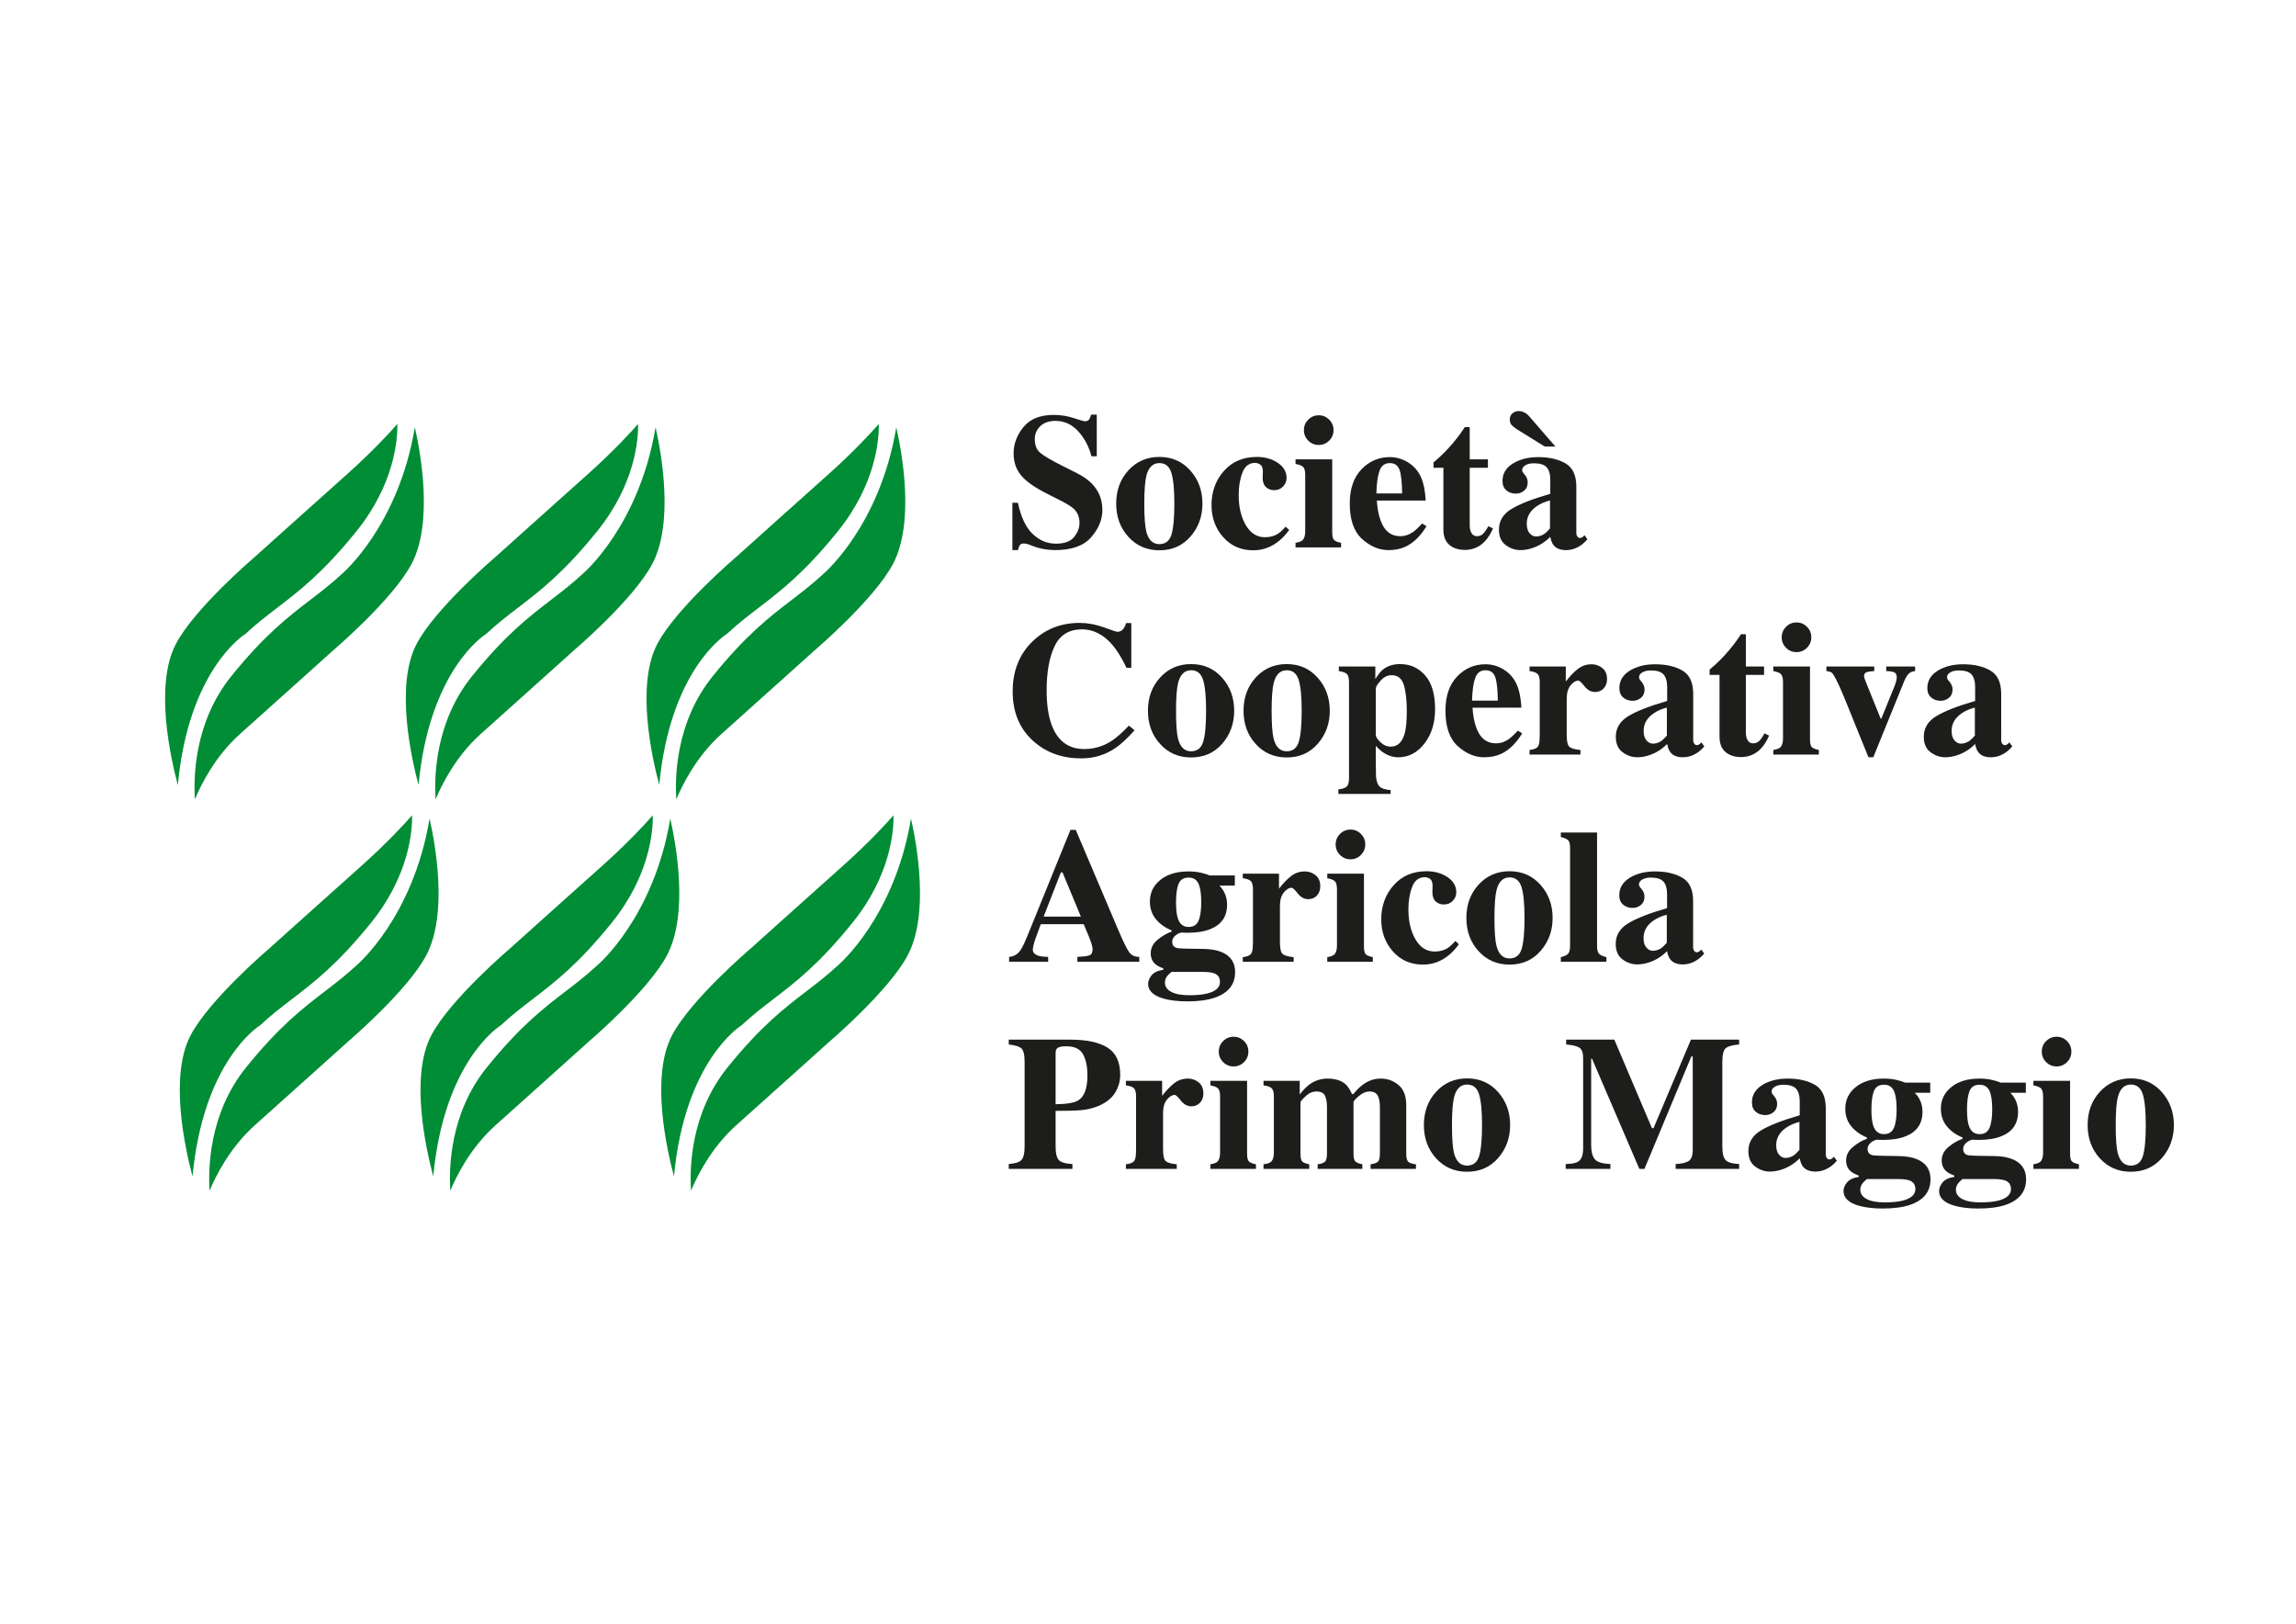 <?xml version="1.0" encoding="UTF-8" standalone="no"?>
<svg
   xmlns:dc="http://purl.org/dc/elements/1.1/"
   xmlns:cc="http://creativecommons.org/ns#"
   xmlns:rdf="http://www.w3.org/1999/02/22-rdf-syntax-ns#"
   xmlns:svg="http://www.w3.org/2000/svg"
   xmlns="http://www.w3.org/2000/svg"
   viewBox="0 0 1122.52 793.701"
   height="793.701"
   width="1122.52"
   xml:space="preserve"
   id="svg2"
   version="1.1"><defs
     id="defs6"><clipPath
       id="clipPath18"
       clipPathUnits="userSpaceOnUse"><path
         id="path16"
         d="M 0,595.276 H 841.89 V 0 H 0 Z" /></clipPath></defs><g
     transform="matrix(1.333,0,0,-1.333,0,793.701)"
     id="g10"><g
       id="g12"><g
         clip-path="url(#clipPath18)"
         id="g14"><g
           transform="translate(261.408,347.461)"
           id="g20"><path
             id="path22"
             style="fill:#008d36;fill-opacity:1;fill-rule:nonzero;stroke:none"
             d="m 0,0 c -13.729,-17.005 -13.871,-37.478 -13.351,-45.151 2.12,5.092 7.307,15.685 16.545,23.957 12.594,11.251 34.121,30.619 34.121,30.619 0.233,0.199 21.956,18.721 28.845,31.821 7.945,15.156 3.299,40.597 1.16,50.03 C 61.282,55.098 40.842,37.743 40.629,37.564 36.709,33.912 32.974,31.047 29.019,28.014 20.76,21.68 12.218,15.132 0,0" /></g><g
           transform="translate(241.795,307.546)"
           id="g24"><path
             id="path26"
             style="fill:#008d36;fill-opacity:1;fill-rule:nonzero;stroke:none"
             d="m 0,0 c 3.934,42.021 23.997,54.93 24.874,55.472 3.845,3.604 7.59,6.47 11.553,9.51 8.263,6.33 16.804,12.874 29.018,27.999 14.159,17.507 15.177,34.06 15.086,39.44 C 78.02,129.548 71.721,122.63 62.24,114.135 49.657,102.916 28.139,83.571 28.139,83.571 27.903,83.373 6.167,64.858 -0.718,51.726 -8.629,36.668 -2.682,10.021 0,0" /></g><g
           transform="translate(173.12,347.461)"
           id="g28"><path
             id="path30"
             style="fill:#008d36;fill-opacity:1;fill-rule:nonzero;stroke:none"
             d="m 0,0 c -13.729,-17.005 -13.871,-37.478 -13.351,-45.151 2.12,5.092 7.309,15.685 16.547,23.957 12.592,11.251 34.119,30.619 34.119,30.619 0.233,0.199 21.956,18.721 28.845,31.821 7.945,15.156 3.299,40.597 1.16,50.03 C 61.282,55.098 40.842,37.743 40.629,37.564 36.709,33.912 32.974,31.047 29.019,28.014 20.76,21.68 12.218,15.132 0,0" /></g><g
           transform="translate(153.507,307.546)"
           id="g32"><path
             id="path34"
             style="fill:#008d36;fill-opacity:1;fill-rule:nonzero;stroke:none"
             d="m 0,0 c 3.936,42.021 23.997,54.93 24.874,55.472 3.845,3.604 7.59,6.47 11.553,9.51 8.263,6.33 16.804,12.874 29.018,27.999 14.183,17.534 15.187,34.068 15.088,39.444 C 78.024,129.552 71.725,122.63 62.24,114.135 49.659,102.916 28.139,83.571 28.139,83.571 27.903,83.373 6.168,64.858 -0.716,51.726 -8.627,36.668 -2.682,10.021 0,0" /></g><g
           transform="translate(84.832,347.461)"
           id="g36"><path
             id="path38"
             style="fill:#008d36;fill-opacity:1;fill-rule:nonzero;stroke:none"
             d="m 0,0 c -13.717,-16.989 -13.863,-37.47 -13.347,-45.147 2.12,5.092 7.307,15.681 16.543,23.953 12.594,11.251 34.12,30.619 34.12,30.619 0.234,0.199 21.955,18.721 28.844,31.821 7.945,15.156 3.299,40.597 1.16,50.03 C 61.282,55.098 40.844,37.743 40.631,37.564 36.711,33.912 32.976,31.047 29.022,28.018 20.761,21.684 12.22,15.136 0,0" /></g><g
           transform="translate(90.094,363.018)"
           id="g40"><path
             id="path42"
             style="fill:#008d36;fill-opacity:1;fill-rule:nonzero;stroke:none"
             d="m 0,0 c 3.844,3.601 7.587,6.47 11.553,9.507 8.26,6.33 16.804,12.874 29.018,28.002 14.161,17.507 15.179,34.06 15.087,39.44 C 53.147,74.076 46.849,67.158 37.367,58.664 24.785,47.444 3.266,28.1 3.266,28.1 3.031,27.901 -18.706,9.386 -25.591,-3.745 c -7.91,-15.058 -1.964,-41.706 0.719,-51.727 C -20.939,-13.45 -0.878,-0.541 0,0" /></g><g
           transform="translate(334.122,295.229)"
           id="g44"><path
             id="path46"
             style="fill:#008d36;fill-opacity:1;fill-rule:nonzero;stroke:none"
             d="m 0,0 c -6.038,-36.182 -26.478,-53.537 -26.691,-53.716 -3.92,-3.651 -7.655,-6.517 -11.61,-9.546 -8.259,-6.333 -16.801,-12.881 -29.019,-28.018 -13.729,-17.004 -13.871,-37.478 -13.351,-45.151 2.12,5.092 7.309,15.685 16.547,23.958 12.592,11.251 34.119,30.618 34.119,30.618 0.233,0.199 21.956,18.722 28.845,31.822 C 6.786,-34.878 2.139,-9.433 0,0" /></g><g
           transform="translate(312.634,257.015)"
           id="g48"><path
             id="path50"
             style="fill:#008d36;fill-opacity:1;fill-rule:nonzero;stroke:none"
             d="M 0,0 C 14.182,17.534 15.187,34.068 15.087,39.444 12.578,36.571 6.279,29.649 -3.206,21.155 -15.786,9.935 -37.307,-9.409 -37.307,-9.409 c -0.235,-0.199 -21.97,-18.714 -28.855,-31.845 -7.91,-15.058 -1.966,-41.706 0.717,-51.727 3.935,42.025 23.996,54.931 24.874,55.472 3.844,3.605 7.589,6.474 11.552,9.51 C -20.756,-21.669 -12.214,-15.124 0,0" /></g><g
           transform="translate(245.834,295.229)"
           id="g52"><path
             id="path54"
             style="fill:#008d36;fill-opacity:1;fill-rule:nonzero;stroke:none"
             d="m 0,0 c -6.036,-36.182 -26.476,-53.537 -26.689,-53.716 -3.92,-3.651 -7.655,-6.513 -11.609,-9.546 -8.261,-6.333 -16.802,-12.881 -29.022,-28.018 -13.717,-16.989 -13.863,-37.47 -13.347,-45.147 2.12,5.092 7.307,15.681 16.543,23.954 12.594,11.251 34.121,30.618 34.121,30.618 0.233,0.199 21.954,18.722 28.843,31.822 C 6.786,-34.878 2.139,-9.433 0,0" /></g><g
           transform="translate(224.346,257.015)"
           id="g56"><path
             id="path58"
             style="fill:#008d36;fill-opacity:1;fill-rule:nonzero;stroke:none"
             d="M 0,0 C 14.161,17.507 15.179,34.06 15.087,39.44 12.576,36.567 6.277,29.649 -3.204,21.155 -15.786,9.935 -37.305,-9.409 -37.305,-9.409 c -0.235,-0.199 -21.972,-18.714 -28.857,-31.845 -7.91,-15.058 -1.964,-41.706 0.718,-51.727 3.934,42.025 23.995,54.931 24.873,55.472 3.844,3.601 7.587,6.47 11.552,9.507 C -20.758,-21.672 -12.214,-15.124 0,0" /></g><g
           transform="translate(157.548,295.229)"
           id="g60"><path
             id="path62"
             style="fill:#008d36;fill-opacity:1;fill-rule:nonzero;stroke:none"
             d="m 0,0 c -6.038,-36.182 -26.478,-53.537 -26.691,-53.716 -3.92,-3.651 -7.655,-6.517 -11.61,-9.546 -8.259,-6.333 -16.801,-12.881 -29.019,-28.018 -13.729,-17.004 -13.871,-37.478 -13.351,-45.151 2.12,5.092 7.309,15.685 16.547,23.958 12.592,11.251 34.119,30.618 34.119,30.618 0.233,0.199 21.956,18.722 28.845,31.822 C 6.786,-34.878 2.139,-9.433 0,0" /></g><g
           transform="translate(136.061,257.015)"
           id="g64"><path
             id="path66"
             style="fill:#008d36;fill-opacity:1;fill-rule:nonzero;stroke:none"
             d="M 0,0 C 14.159,17.507 15.177,34.056 15.085,39.44 12.574,36.567 6.277,29.649 -3.206,21.155 -15.788,9.935 -37.307,-9.409 -37.307,-9.409 c -0.235,-0.199 -21.972,-18.714 -28.857,-31.845 -7.912,-15.062 -1.964,-41.71 0.719,-51.727 3.933,42.025 23.996,54.931 24.874,55.472 3.844,3.605 7.589,6.474 11.552,9.51 C -20.756,-21.669 -12.214,-15.124 0,0" /></g><g
           transform="translate(371.31,411.054)"
           id="g68"><path
             id="path70"
             style="fill:#1d1d1b;fill-opacity:1;fill-rule:nonzero;stroke:none"
             d="m 0,0 h 2.021 c 1.116,-5.24 2.917,-9.049 5.406,-11.428 2.489,-2.38 5.34,-3.569 8.553,-3.569 3.125,0 5.346,0.817 6.663,2.45 1.317,1.633 1.975,3.352 1.975,5.157 0,2.102 -0.687,3.815 -2.062,5.14 -0.91,0.868 -2.752,1.999 -5.529,3.392 l -4.465,2.262 c -4.434,2.238 -7.561,4.454 -9.383,6.647 -1.823,2.193 -2.734,4.9 -2.734,8.12 0,3.426 1.207,6.624 3.62,9.594 2.413,2.969 6.112,4.454 11.094,4.454 2.537,0 4.989,-0.388 7.358,-1.164 2.368,-0.777 3.72,-1.164 4.057,-1.164 0.763,0 1.29,0.222 1.582,0.667 0.292,0.445 0.528,1.033 0.708,1.764 h 2.088 V 17.051 h -1.951 c -0.915,3.538 -2.527,6.585 -4.837,9.142 -2.309,2.556 -5.114,3.834 -8.416,3.834 -2.321,0 -4.156,-0.645 -5.506,-1.936 -1.349,-1.29 -2.024,-2.861 -2.024,-4.711 0,-2.215 0.632,-3.872 1.896,-4.968 1.241,-1.12 4.025,-2.765 8.35,-4.934 l 5.176,-2.604 c 2.307,-1.166 4.147,-2.456 5.52,-3.87 2.565,-2.646 3.847,-5.863 3.847,-9.65 0,-3.536 -1.376,-6.872 -4.126,-10.008 -2.751,-3.137 -7.157,-4.705 -13.22,-4.705 -1.392,0 -2.802,0.131 -4.227,0.394 -1.426,0.262 -2.834,0.667 -4.227,1.215 l -1.347,0.514 c -0.314,0.09 -0.618,0.165 -0.91,0.222 -0.292,0.057 -0.538,0.086 -0.74,0.086 -0.719,0 -1.213,-0.212 -1.482,-0.634 -0.27,-0.422 -0.505,-1.021 -0.707,-1.797 l -2.021,0 z" /></g><g
           transform="translate(420.443,400.44)"
           id="g72"><path
             id="path74"
             style="fill:#1d1d1b;fill-opacity:1;fill-rule:nonzero;stroke:none"
             d="m 0,0 c 0.799,-3.036 2.386,-4.554 4.76,-4.554 2.26,0 3.743,1.164 4.451,3.493 0.707,2.328 1.061,6.117 1.061,11.367 0,5.227 -0.372,9.01 -1.113,11.35 -0.742,2.34 -2.197,3.51 -4.365,3.51 -2.374,0 -3.961,-1.519 -4.76,-4.554 C -0.491,18.58 -0.753,15.145 -0.753,10.306 -0.753,5.398 -0.502,1.963 0,0 m -6.557,22.529 c 3.002,3.264 6.774,4.897 11.317,4.897 4.633,0 8.428,-1.667 11.384,-4.999 2.956,-3.333 4.434,-7.373 4.434,-12.121 0,-4.68 -1.461,-8.702 -4.383,-12.069 -2.922,-3.367 -6.733,-5.05 -11.435,-5.05 -4.566,0 -8.344,1.637 -11.333,4.913 -2.991,3.275 -4.486,7.344 -4.486,12.206 0,4.884 1.5,8.959 4.502,12.223" /></g><g
           transform="translate(468.635,425.708)"
           id="g76"><path
             id="path78"
             style="fill:#1d1d1b;fill-opacity:1;fill-rule:nonzero;stroke:none"
             d="m 0,0 c 2.157,-1.438 3.235,-3.287 3.235,-5.547 0,-1.21 -0.427,-2.26 -1.283,-3.15 -0.856,-0.89 -1.946,-1.335 -3.27,-1.335 -0.89,0 -1.666,0.205 -2.328,0.616 -1.256,0.73 -1.883,2.055 -1.883,3.972 0,0.205 0.01,0.507 0.034,0.907 0.022,0.399 0.034,0.828 0.034,1.284 0,1.233 -0.286,2.077 -0.856,2.534 -0.594,0.456 -1.267,0.685 -2.02,0.685 -2.169,0 -3.71,-1.193 -4.622,-3.578 -0.913,-2.386 -1.37,-5.119 -1.37,-8.201 0,-4.382 0.867,-8.058 2.602,-11.024 1.735,-2.968 4.075,-4.452 7.019,-4.452 1.85,0 3.424,0.412 4.726,1.233 0.775,0.479 1.734,1.358 2.876,2.637 l 1.3,-1.199 c -2.283,-3.173 -4.953,-5.353 -8.011,-6.539 -1.621,-0.617 -3.345,-0.925 -5.17,-0.925 -4.497,0 -8.172,1.609 -11.026,4.828 -2.853,3.218 -4.279,7.144 -4.279,11.778 0,4.884 1.512,9.044 4.536,12.48 3.025,3.435 7.059,5.153 12.104,5.153 C -4.708,2.157 -2.157,1.438 0,0" /></g><g
           transform="translate(479.831,441.544)"
           id="g80"><path
             id="path82"
             style="fill:#1d1d1b;fill-opacity:1;fill-rule:nonzero;stroke:none"
             d="M 0,0 C 1.062,1.062 2.345,1.592 3.852,1.592 5.335,1.592 6.608,1.062 7.669,0 8.73,-1.062 9.262,-2.345 9.262,-3.852 9.262,-5.358 8.73,-6.642 7.669,-7.704 6.608,-8.765 5.335,-9.296 3.852,-9.296 c -1.507,0 -2.79,0.531 -3.852,1.592 -1.062,1.062 -1.593,2.346 -1.593,3.852 0,1.507 0.531,2.79 1.593,3.852 m -4.674,-45.178 c 1.233,0.205 2.077,0.513 2.533,0.924 0.686,0.616 1.028,1.723 1.028,3.321 v 20.612 c 0,1.427 -0.24,2.4 -0.719,2.918 -0.48,0.518 -1.427,0.903 -2.842,1.157 v 1.677 H 8.782 v -26.638 c 0,-1.529 0.228,-2.511 0.685,-2.944 0.456,-0.434 1.312,-0.776 2.568,-1.027 v -1.678 H -4.674 Z" /></g><g
           transform="translate(514.259,414.478)"
           id="g84"><path
             id="path86"
             style="fill:#1d1d1b;fill-opacity:1;fill-rule:nonzero;stroke:none"
             d="m 0,0 c -0.046,4.131 -0.366,7.019 -0.963,8.663 -0.596,1.643 -1.786,2.465 -3.573,2.465 -1.833,0 -3.087,-0.948 -3.763,-2.842 C -8.976,6.391 -9.358,3.629 -9.45,0 Z m -14.906,8.851 c 2.868,2.979 6.325,4.468 10.37,4.468 2.308,0 4.479,-0.605 6.514,-1.815 2.034,-1.21 3.599,-2.887 4.696,-5.033 0.822,-1.621 1.394,-3.721 1.714,-6.3 0.16,-1.21 0.24,-2.134 0.24,-2.773 H -9.279 c 0.16,-2.808 0.618,-5.239 1.372,-7.293 1.373,-3.858 3.786,-5.786 7.24,-5.786 1.646,0 3.202,0.513 4.666,1.54 0.892,0.617 2.001,1.655 3.328,3.116 l 1.61,-0.993 c -2.171,-3.561 -4.686,-6.038 -7.542,-7.43 -1.852,-0.89 -3.977,-1.335 -6.377,-1.335 -3.451,0 -6.685,1.358 -9.702,4.075 -3.016,2.716 -4.524,7.053 -4.524,13.01 0,5.387 1.434,9.57 4.302,12.549" /></g><g
           transform="translate(525.763,423.894)"
           id="g88"><path
             id="path90"
             style="fill:#1d1d1b;fill-opacity:1;fill-rule:nonzero;stroke:none"
             d="m 0,0 v 1.951 c 0.616,0.57 1.381,1.244 2.294,2.021 1.21,1.118 2.351,2.271 3.424,3.458 2.123,2.328 4.052,4.827 5.786,7.498 h 1.781 V 3.081 h 6.676 V 0 h -6.676 v -21.091 c 0,-0.982 0.148,-1.804 0.444,-2.466 0.458,-1.027 1.21,-1.54 2.26,-1.54 0.913,0 1.678,0.325 2.294,0.975 0.617,0.651 1.234,1.546 1.85,2.688 l 1.678,-0.821 c -0.822,-1.918 -1.802,-3.482 -2.943,-4.691 -2.007,-2.123 -4.458,-3.184 -7.353,-3.184 -1.643,0 -3.079,0.308 -4.31,0.924 -2.373,1.186 -3.564,3.344 -3.576,6.471 L 3.629,0 Z" /></g><g
           transform="translate(566.542,399.723)"
           id="g92"><path
             id="path94"
             style="fill:#1d1d1b;fill-opacity:1;fill-rule:nonzero;stroke:none"
             d="M 0,0 C 0.548,0.412 1.198,1.052 1.951,1.922 V 12.187 C 0.08,11.729 -1.563,11.008 -2.979,10.024 -5.376,8.353 -6.574,6.225 -6.574,3.639 c 0,-1.534 0.347,-2.695 1.045,-3.485 0.695,-0.789 1.477,-1.184 2.344,-1.184 1.142,0 2.204,0.343 3.185,1.03 m -11.83,44.114 c 0.651,0.559 1.409,0.839 2.277,0.839 0.753,0 1.461,-0.171 2.123,-0.514 0.661,-0.342 1.255,-0.821 1.781,-1.438 L 3.938,31.942 H 0.034 l -9.998,6.198 c -0.913,0.57 -1.615,1.118 -2.105,1.643 -0.492,0.525 -0.737,1.221 -0.737,2.089 0,0.936 0.326,1.683 0.976,2.242 M -12.224,9.027 c 3.036,1.852 7.795,3.715 14.279,5.591 v 5.101 c 0,2.077 -0.441,3.613 -1.319,4.605 -0.879,0.993 -2.437,1.489 -4.674,1.489 -1.255,0 -2.289,-0.234 -3.098,-0.701 -0.811,-0.468 -1.216,-1.056 -1.216,-1.763 0,-0.274 0.046,-0.503 0.138,-0.685 0.091,-0.184 0.227,-0.377 0.41,-0.582 l 0.411,-0.48 c 0.319,-0.388 0.576,-0.816 0.771,-1.284 0.193,-0.468 0.291,-0.964 0.291,-1.489 0,-1.324 -0.44,-2.346 -1.319,-3.064 -0.879,-0.72 -1.9,-1.079 -3.064,-1.079 -1.347,0 -2.494,0.398 -3.442,1.195 -0.947,0.797 -1.421,1.947 -1.421,3.45 0,2.687 1.268,4.815 3.801,6.386 2.534,1.571 5.65,2.356 9.348,2.356 3.972,0 7.293,-0.764 9.963,-2.294 2.648,-1.552 3.971,-4.405 3.971,-8.559 V 0.237 c 0,-0.502 0.132,-0.93 0.395,-1.284 0.262,-0.354 0.553,-0.531 0.873,-0.531 0.273,0 0.519,0.052 0.736,0.155 0.216,0.102 0.553,0.381 1.01,0.839 l 1.062,-1.473 c -1.37,-1.598 -2.888,-2.716 -4.554,-3.355 -1.051,-0.411 -2.157,-0.617 -3.321,-0.617 -2.078,0 -3.596,0.607 -4.554,1.818 -0.548,0.686 -0.948,1.704 -1.198,3.053 -1.941,-1.944 -4.132,-3.315 -6.575,-4.116 -1.484,-0.502 -2.944,-0.755 -4.382,-0.755 -1.917,0 -3.709,0.612 -5.375,1.835 -1.667,1.223 -2.5,3.126 -2.5,5.71 0,3.156 1.517,5.659 4.553,7.511" /></g><g
           transform="translate(404.831,365.373)"
           id="g96"><path
             id="path98"
             style="fill:#1d1d1b;fill-opacity:1;fill-rule:nonzero;stroke:none"
             d="m 0,0 c 2.99,-1.084 4.656,-1.626 4.999,-1.626 0.89,0 1.603,0.342 2.14,1.027 0.536,0.685 0.873,1.404 1.009,2.157 h 1.953 v -16.4 H 8.32 c -1.687,3.56 -3.409,6.368 -5.165,8.423 -3.283,3.788 -6.999,5.683 -11.148,5.683 -4.697,0 -8.031,-2.026 -10.003,-6.077 -1.973,-4.052 -2.958,-9.49 -2.958,-16.315 0,-5.022 0.581,-9.154 1.744,-12.395 2.165,-6.072 6.189,-9.107 12.072,-9.107 3.603,0 6.954,1.004 10.055,3.013 1.778,1.164 3.876,3.024 6.293,5.581 l 2.089,-1.712 c -2.739,-3.059 -5.148,-5.273 -7.225,-6.643 -3.698,-2.442 -7.806,-3.663 -12.326,-3.663 -6.916,0 -12.714,2.054 -17.394,6.163 -5.181,4.542 -7.771,10.66 -7.771,18.352 0,7.623 2.476,13.798 7.43,18.523 4.656,4.428 10.362,6.642 17.119,6.642 C -5.946,1.626 -2.991,1.084 0,0" /></g><g
           transform="translate(432.085,324.475)"
           id="g100"><path
             id="path102"
             style="fill:#1d1d1b;fill-opacity:1;fill-rule:nonzero;stroke:none"
             d="m 0,0 c 0.799,-3.036 2.386,-4.554 4.76,-4.554 2.26,0 3.743,1.164 4.451,3.493 0.707,2.328 1.061,6.117 1.061,11.367 0,5.227 -0.372,9.01 -1.113,11.35 -0.742,2.34 -2.197,3.51 -4.365,3.51 -2.374,0 -3.961,-1.519 -4.76,-4.554 C -0.491,18.58 -0.753,15.145 -0.753,10.306 -0.753,5.398 -0.502,1.963 0,0 m -6.557,22.529 c 3.002,3.264 6.774,4.897 11.317,4.897 4.633,0 8.428,-1.667 11.384,-4.999 2.956,-3.333 4.434,-7.373 4.434,-12.121 0,-4.68 -1.461,-8.702 -4.383,-12.069 -2.922,-3.367 -6.733,-5.05 -11.435,-5.05 -4.566,0 -8.344,1.637 -11.333,4.913 -2.991,3.275 -4.486,7.344 -4.486,12.206 0,4.884 1.5,8.959 4.502,12.223" /></g><g
           transform="translate(467.146,324.475)"
           id="g104"><path
             id="path106"
             style="fill:#1d1d1b;fill-opacity:1;fill-rule:nonzero;stroke:none"
             d="m 0,0 c 0.799,-3.036 2.386,-4.554 4.76,-4.554 2.26,0 3.743,1.164 4.451,3.493 0.707,2.328 1.061,6.117 1.061,11.367 0,5.227 -0.372,9.01 -1.113,11.35 -0.742,2.34 -2.197,3.51 -4.365,3.51 -2.374,0 -3.961,-1.519 -4.76,-4.554 C -0.491,18.58 -0.753,15.145 -0.753,10.306 -0.753,5.398 -0.502,1.963 0,0 m -6.557,22.529 c 3.002,3.264 6.774,4.897 11.317,4.897 4.633,0 8.428,-1.667 11.384,-4.999 2.956,-3.333 4.434,-7.373 4.434,-12.121 0,-4.68 -1.461,-8.702 -4.383,-12.069 -2.922,-3.367 -6.733,-5.05 -11.435,-5.05 -4.566,0 -8.344,1.637 -11.333,4.913 -2.991,3.275 -4.486,7.344 -4.486,12.206 0,4.884 1.5,8.959 4.502,12.223" /></g><g
           transform="translate(515.251,326.666)"
           id="g108"><path
             id="path110"
             style="fill:#1d1d1b;fill-opacity:1;fill-rule:nonzero;stroke:none"
             d="m 0,0 c 0.479,1.849 0.72,4.508 0.72,7.978 0,4.017 -0.366,7.218 -1.096,9.604 -0.731,2.385 -2.215,3.578 -4.451,3.578 -1.507,0 -2.854,-0.662 -4.04,-1.986 -1.188,-1.324 -1.78,-2.283 -1.78,-2.876 V -0.753 c 0,-0.685 0.564,-1.57 1.694,-2.654 1.13,-1.084 2.402,-1.626 3.817,-1.626 2.534,0 4.246,1.678 5.136,5.033 m -24.378,-20.714 c 1.507,0.159 2.534,0.508 3.082,1.044 0.548,0.536 0.821,1.546 0.821,3.03 v 35.232 c 0,1.473 -0.256,2.469 -0.77,2.987 -0.514,0.518 -1.501,0.879 -2.961,1.088 v 1.677 h 13.387 v -4.622 c 0.959,1.597 1.894,2.773 2.807,3.527 1.644,1.323 3.743,1.985 6.3,1.985 3.675,0 6.729,-1.381 9.159,-4.143 2.431,-2.762 3.647,-6.882 3.647,-12.36 0,-5.09 -1.307,-9.308 -3.92,-12.651 -2.614,-3.345 -5.793,-5.017 -9.536,-5.017 -1.917,0 -3.732,0.561 -5.444,1.678 -0.914,0.593 -1.861,1.439 -2.841,2.534 v -5.923 c 0.022,-3.15 0.044,-4.919 0.068,-5.307 0.159,-1.849 0.633,-3.116 1.421,-3.801 0.787,-0.684 2.105,-1.084 3.954,-1.198 v -1.438 h -19.174 z" /></g><g
           transform="translate(549.354,338.513)"
           id="g112"><path
             id="path114"
             style="fill:#1d1d1b;fill-opacity:1;fill-rule:nonzero;stroke:none"
             d="m 0,0 c -0.046,4.131 -0.366,7.019 -0.963,8.663 -0.596,1.643 -1.786,2.465 -3.573,2.465 -1.833,0 -3.087,-0.948 -3.763,-2.842 C -8.976,6.391 -9.358,3.629 -9.45,0 Z m -14.906,8.851 c 2.868,2.979 6.325,4.468 10.37,4.468 2.308,0 4.479,-0.605 6.514,-1.815 2.034,-1.21 3.599,-2.887 4.696,-5.033 0.822,-1.621 1.394,-3.721 1.714,-6.3 0.16,-1.21 0.24,-2.134 0.24,-2.773 H -9.279 c 0.16,-2.808 0.618,-5.239 1.372,-7.293 1.373,-3.858 3.786,-5.786 7.24,-5.786 1.646,0 3.202,0.513 4.666,1.54 0.892,0.617 2.001,1.655 3.328,3.116 l 1.61,-0.993 c -2.171,-3.561 -4.686,-6.038 -7.542,-7.43 -1.852,-0.89 -3.977,-1.335 -6.377,-1.335 -3.451,0 -6.685,1.358 -9.702,4.075 -3.016,2.716 -4.524,7.053 -4.524,13.01 0,5.387 1.434,9.57 4.302,12.549" /></g><g
           transform="translate(560.994,320.401)"
           id="g116"><path
             id="path118"
             style="fill:#1d1d1b;fill-opacity:1;fill-rule:nonzero;stroke:none"
             d="m 0,0 c 1.347,0.159 2.282,0.479 2.808,0.958 0.525,0.48 0.81,1.404 0.856,2.774 l 0.068,2.054 v 19.071 c 0,1.474 -0.252,2.475 -0.753,3.004 C 2.477,28.391 1.483,28.748 0,28.932 v 1.677 h 13.285 v -5.512 c 1.486,1.94 2.962,3.481 4.426,4.622 1.465,1.141 3.158,1.712 5.08,1.712 1.44,0 2.738,-0.462 3.895,-1.387 1.155,-0.924 1.733,-2.276 1.733,-4.057 0,-1.369 -0.407,-2.499 -1.219,-3.389 -0.812,-0.89 -1.871,-1.336 -3.175,-1.336 -1.487,0 -2.774,0.696 -3.86,2.089 -1.087,1.392 -1.848,2.088 -2.282,2.088 -0.939,0 -1.882,-0.576 -2.831,-1.729 -0.95,-1.152 -1.425,-2.804 -1.425,-4.954 V 5.478 c 0,-2.313 0.337,-3.76 1.011,-4.338 C 15.311,0.561 16.651,0.181 18.66,0 V -1.678 H 0 Z" /></g><g
           transform="translate(609.408,323.759)"
           id="g120"><path
             id="path122"
             style="fill:#1d1d1b;fill-opacity:1;fill-rule:nonzero;stroke:none"
             d="M 0,0 C 0.548,0.412 1.198,1.052 1.951,1.922 V 12.187 C 0.08,11.729 -1.563,11.008 -2.979,10.024 -5.376,8.353 -6.574,6.225 -6.574,3.639 c 0,-1.534 0.347,-2.695 1.045,-3.485 0.695,-0.789 1.477,-1.184 2.344,-1.184 1.142,0 2.204,0.343 3.185,1.03 m -12.224,9.027 c 3.036,1.852 7.795,3.715 14.279,5.591 v 5.101 c 0,2.077 -0.441,3.613 -1.319,4.605 -0.879,0.993 -2.437,1.489 -4.674,1.489 -1.255,0 -2.289,-0.234 -3.098,-0.701 -0.811,-0.468 -1.216,-1.056 -1.216,-1.763 0,-0.274 0.046,-0.503 0.138,-0.685 0.091,-0.184 0.227,-0.377 0.41,-0.582 l 0.411,-0.48 c 0.319,-0.388 0.576,-0.816 0.771,-1.284 0.193,-0.468 0.291,-0.964 0.291,-1.489 0,-1.324 -0.44,-2.346 -1.319,-3.064 -0.879,-0.72 -1.9,-1.079 -3.064,-1.079 -1.347,0 -2.494,0.398 -3.442,1.195 -0.947,0.797 -1.421,1.947 -1.421,3.45 0,2.687 1.268,4.815 3.801,6.386 2.534,1.571 5.65,2.356 9.348,2.356 3.972,0 7.293,-0.764 9.963,-2.294 2.648,-1.552 3.971,-4.405 3.971,-8.559 V 0.237 c 0,-0.502 0.132,-0.93 0.395,-1.284 0.262,-0.354 0.553,-0.531 0.873,-0.531 0.273,0 0.519,0.052 0.736,0.155 0.216,0.102 0.553,0.381 1.01,0.839 l 1.062,-1.473 c -1.37,-1.598 -2.888,-2.716 -4.554,-3.355 -1.051,-0.411 -2.157,-0.617 -3.321,-0.617 -2.078,0 -3.596,0.607 -4.554,1.818 -0.548,0.686 -0.948,1.704 -1.198,3.053 -1.941,-1.944 -4.132,-3.315 -6.575,-4.116 -1.484,-0.502 -2.944,-0.755 -4.382,-0.755 -1.917,0 -3.709,0.612 -5.375,1.835 -1.667,1.223 -2.5,3.126 -2.5,5.71 0,3.156 1.517,5.659 4.553,7.511" /></g><g
           transform="translate(627.042,347.929)"
           id="g124"><path
             id="path126"
             style="fill:#1d1d1b;fill-opacity:1;fill-rule:nonzero;stroke:none"
             d="m 0,0 v 1.951 c 0.616,0.57 1.381,1.244 2.294,2.021 1.21,1.118 2.351,2.271 3.424,3.458 2.123,2.328 4.052,4.827 5.786,7.498 h 1.781 V 3.081 h 6.676 V 0 h -6.676 v -21.091 c 0,-0.982 0.148,-1.804 0.444,-2.466 0.458,-1.027 1.21,-1.54 2.26,-1.54 0.913,0 1.678,0.325 2.294,0.975 0.617,0.651 1.234,1.546 1.85,2.688 l 1.678,-0.821 c -0.822,-1.918 -1.802,-3.482 -2.943,-4.691 -2.007,-2.123 -4.458,-3.184 -7.353,-3.184 -1.643,0 -3.079,0.308 -4.31,0.924 -2.373,1.186 -3.564,3.344 -3.576,6.471 L 3.629,0 Z" /></g><g
           transform="translate(655.066,365.579)"
           id="g128"><path
             id="path130"
             style="fill:#1d1d1b;fill-opacity:1;fill-rule:nonzero;stroke:none"
             d="M 0,0 C 1.062,1.062 2.345,1.592 3.852,1.592 5.335,1.592 6.608,1.062 7.669,0 8.73,-1.062 9.262,-2.345 9.262,-3.852 9.262,-5.358 8.73,-6.642 7.669,-7.704 6.608,-8.765 5.335,-9.296 3.852,-9.296 c -1.507,0 -2.79,0.531 -3.852,1.592 -1.062,1.062 -1.593,2.346 -1.593,3.852 0,1.507 0.531,2.79 1.593,3.852 m -4.674,-45.178 c 1.233,0.205 2.077,0.513 2.533,0.924 0.686,0.616 1.028,1.723 1.028,3.321 v 20.612 c 0,1.427 -0.24,2.4 -0.719,2.918 -0.48,0.518 -1.427,0.903 -2.842,1.157 v 1.677 H 8.782 v -26.638 c 0,-1.529 0.228,-2.511 0.685,-2.944 0.456,-0.434 1.312,-0.776 2.568,-1.027 v -1.678 H -4.674 Z" /></g><g
           transform="translate(687.417,351.01)"
           id="g132"><path
             id="path134"
             style="fill:#1d1d1b;fill-opacity:1;fill-rule:nonzero;stroke:none"
             d="m 0,0 v -1.677 c -1.242,-0.047 -2.178,-0.183 -2.805,-0.412 -0.628,-0.229 -0.941,-0.72 -0.941,-1.474 0,-0.183 0.085,-0.52 0.257,-1.011 0.171,-0.491 0.301,-0.851 0.393,-1.079 l 5.452,-13.471 h 0.232 l 4.876,11.997 c 0.227,0.571 0.415,1.153 0.563,1.748 0.149,0.593 0.223,1.062 0.223,1.405 0,0.982 -0.331,1.605 -0.992,1.868 -0.662,0.263 -1.62,0.405 -2.876,0.429 V 0 H 14.985 V -1.677 C 14.049,-1.746 13.284,-2.049 12.691,-2.586 12.098,-3.123 11.515,-4.089 10.944,-5.482 L -0.354,-33.28 h -1.781 l -8.423,20.805 c -0.593,1.463 -1.17,2.834 -1.728,4.114 -0.56,1.279 -1.148,2.525 -1.764,3.736 -0.638,1.233 -1.141,2.011 -1.506,2.331 -0.366,0.319 -1.027,0.525 -1.986,0.617 l 0,1.677 z" /></g><g
           transform="translate(722.363,323.759)"
           id="g136"><path
             id="path138"
             style="fill:#1d1d1b;fill-opacity:1;fill-rule:nonzero;stroke:none"
             d="M 0,0 C 0.548,0.412 1.198,1.052 1.951,1.922 V 12.187 C 0.08,11.729 -1.563,11.008 -2.979,10.024 -5.376,8.353 -6.574,6.225 -6.574,3.639 c 0,-1.534 0.347,-2.695 1.045,-3.485 0.695,-0.789 1.477,-1.184 2.344,-1.184 1.142,0 2.204,0.343 3.185,1.03 m -12.224,9.027 c 3.036,1.852 7.795,3.715 14.279,5.591 v 5.101 c 0,2.077 -0.441,3.613 -1.319,4.605 -0.879,0.993 -2.437,1.489 -4.674,1.489 -1.255,0 -2.289,-0.234 -3.098,-0.701 -0.811,-0.468 -1.216,-1.056 -1.216,-1.763 0,-0.274 0.046,-0.503 0.138,-0.685 0.091,-0.184 0.227,-0.377 0.41,-0.582 l 0.411,-0.48 c 0.319,-0.388 0.576,-0.816 0.771,-1.284 0.193,-0.468 0.291,-0.964 0.291,-1.489 0,-1.324 -0.44,-2.346 -1.319,-3.064 -0.879,-0.72 -1.9,-1.079 -3.064,-1.079 -1.347,0 -2.494,0.398 -3.442,1.195 -0.947,0.797 -1.421,1.947 -1.421,3.45 0,2.687 1.268,4.815 3.801,6.386 2.534,1.571 5.65,2.356 9.348,2.356 3.972,0 7.293,-0.764 9.963,-2.294 2.648,-1.552 3.971,-4.405 3.971,-8.559 V 0.237 c 0,-0.502 0.132,-0.93 0.395,-1.284 0.262,-0.354 0.553,-0.531 0.873,-0.531 0.273,0 0.519,0.052 0.736,0.155 0.216,0.102 0.553,0.381 1.01,0.839 l 1.062,-1.473 c -1.37,-1.598 -2.888,-2.716 -4.554,-3.355 -1.051,-0.411 -2.157,-0.617 -3.321,-0.617 -2.078,0 -3.596,0.607 -4.554,1.818 -0.548,0.686 -0.948,1.704 -1.198,3.053 -1.941,-1.944 -4.132,-3.315 -6.575,-4.116 -1.484,-0.502 -2.944,-0.755 -4.382,-0.755 -1.917,0 -3.709,0.612 -5.375,1.835 -1.667,1.223 -2.5,3.126 -2.5,5.71 0,3.156 1.517,5.659 4.553,7.511" /></g><g
           transform="translate(396.435,259.295)"
           id="g140"><path
             id="path142"
             style="fill:#1d1d1b;fill-opacity:1;fill-rule:nonzero;stroke:none"
             d="M 0,0 -6.745,16.229 H -7.333 L -13.662,0 Z m -26.323,-14.757 c 1.689,0.114 3.048,0.879 4.074,2.294 0.662,0.891 1.609,2.854 2.843,5.89 l 15.578,38.382 h 1.952 L 13.771,-5.033 c 1.757,-4.131 3.07,-6.796 3.937,-7.994 0.867,-1.199 2.101,-1.776 3.698,-1.73 v -1.78 h -22.7 v 1.78 c 2.282,0.091 3.783,0.285 4.502,0.582 0.719,0.297 1.079,1.05 1.079,2.26 0,0.548 -0.183,1.381 -0.548,2.5 -0.229,0.661 -0.538,1.46 -0.926,2.396 l -1.784,4.246 h -15.743 c -1.028,-2.786 -1.691,-4.6 -1.988,-5.444 -0.616,-1.804 -0.924,-3.116 -0.924,-3.937 0,-1.005 0.673,-1.736 2.02,-2.192 0.798,-0.252 1.997,-0.388 3.595,-0.411 v -1.78 h -14.312 z" /></g><g
           transform="translate(432.017,258.576)"
           id="g144"><path
             id="path146"
             style="fill:#1d1d1b;fill-opacity:1;fill-rule:nonzero;stroke:none"
             d="m 0,0 c 0.685,-2.055 1.997,-3.081 3.938,-3.081 1.757,0 2.966,0.769 3.629,2.31 0.662,1.542 0.993,3.795 0.993,6.763 0,3.15 -0.348,5.444 -1.044,6.882 -0.697,1.438 -1.889,2.157 -3.578,2.157 -1.849,0 -3.082,-0.77 -3.698,-2.311 C -0.376,11.179 -0.685,8.937 -0.685,5.992 -0.685,3.298 -0.457,1.301 0,0 m -2.448,-26.873 c 1.541,-0.824 3.772,-1.237 6.694,-1.237 2.602,0 4.747,0.207 6.437,0.619 3.172,0.779 4.759,2.212 4.759,4.297 0,1.215 -0.451,2.126 -1.352,2.732 -0.902,0.608 -2.54,0.911 -4.914,0.911 H -2.328 c -0.731,-0.595 -1.256,-1.099 -1.575,-1.512 -0.571,-0.756 -0.856,-1.558 -0.856,-2.406 0,-1.444 0.771,-2.579 2.311,-3.404 m -7.224,6.039 c 0.833,1.061 2.276,1.752 4.331,2.071 v 0.48 c -1.37,0.525 -2.362,1.061 -2.979,1.608 -1.095,0.982 -1.643,2.295 -1.643,3.938 0,1.963 0.861,3.64 2.585,5.033 1.723,1.392 3.406,2.363 5.05,2.911 v 0.479 c -2.374,0.959 -4.292,2.329 -5.752,4.109 -1.461,1.78 -2.191,3.937 -2.191,6.471 0,3.195 1.278,5.832 3.834,7.909 2.556,2.077 6.014,3.116 10.375,3.116 1.643,0 3.15,-0.16 4.519,-0.479 1.37,-0.321 2.432,-0.651 3.185,-0.994 h 9.244 v -3.732 h -5.684 c 0.913,-0.89 1.614,-1.929 2.106,-3.115 0.491,-1.188 0.736,-2.477 0.736,-3.869 0,-4.383 -2.089,-7.385 -6.266,-9.005 -2.191,-0.868 -4.919,-1.301 -8.182,-1.301 -0.708,0 -1.171,0.011 -1.387,0.034 -0.218,0.023 -0.543,0.034 -0.977,0.034 -0.684,-0.114 -1.403,-0.479 -2.156,-1.095 -0.776,-0.64 -1.164,-1.404 -1.164,-2.294 0,-0.708 0.193,-1.256 0.582,-1.644 0.388,-0.389 0.924,-0.628 1.609,-0.719 0.342,-0.046 1.073,-0.086 2.191,-0.12 1.118,-0.034 1.986,-0.052 2.602,-0.052 l 4.554,-0.068 c 2.579,-0.046 4.747,-0.422 6.505,-1.13 3.356,-1.369 5.033,-3.822 5.033,-7.361 0,-4.565 -2.51,-7.703 -7.532,-9.415 -2.648,-0.891 -5.98,-1.336 -9.998,-1.336 -3.286,0 -6.117,0.32 -8.491,0.959 -3.926,1.073 -5.889,2.899 -5.889,5.478 0,1.004 0.416,2.037 1.25,3.099" /></g><g
           transform="translate(455.812,244.436)"
           id="g148"><path
             id="path150"
             style="fill:#1d1d1b;fill-opacity:1;fill-rule:nonzero;stroke:none"
             d="m 0,0 c 1.347,0.159 2.282,0.479 2.808,0.959 0.525,0.479 0.81,1.403 0.856,2.773 l 0.068,2.054 v 19.071 c 0,1.474 -0.252,2.475 -0.753,3.004 C 2.477,28.391 1.483,28.748 0,28.932 v 1.677 h 13.285 v -5.512 c 1.486,1.94 2.962,3.481 4.426,4.623 1.465,1.14 3.158,1.712 5.08,1.712 1.44,0 2.738,-0.463 3.895,-1.387 1.155,-0.925 1.733,-2.277 1.733,-4.058 0,-1.369 -0.407,-2.499 -1.219,-3.389 -0.812,-0.891 -1.871,-1.335 -3.175,-1.335 -1.487,0 -2.774,0.695 -3.86,2.088 -1.087,1.392 -1.848,2.088 -2.282,2.088 -0.939,0 -1.882,-0.576 -2.831,-1.728 -0.95,-1.153 -1.425,-2.805 -1.425,-4.955 V 5.479 c 0,-2.315 0.337,-3.76 1.011,-4.339 C 15.311,0.562 16.651,0.182 18.66,0 V -1.678 H 0 Z" /></g><g
           transform="translate(491.473,289.614)"
           id="g152"><path
             id="path154"
             style="fill:#1d1d1b;fill-opacity:1;fill-rule:nonzero;stroke:none"
             d="M 0,0 C 1.062,1.061 2.345,1.592 3.852,1.592 5.335,1.592 6.608,1.061 7.669,0 8.73,-1.062 9.262,-2.346 9.262,-3.853 9.262,-5.358 8.73,-6.643 7.669,-7.704 6.608,-8.766 5.335,-9.296 3.852,-9.296 c -1.507,0 -2.79,0.53 -3.852,1.592 -1.062,1.061 -1.593,2.346 -1.593,3.851 0,1.507 0.531,2.791 1.593,3.853 m -4.674,-45.179 c 1.233,0.205 2.077,0.514 2.533,0.925 0.686,0.616 1.028,1.723 1.028,3.32 v 20.613 c 0,1.427 -0.24,2.4 -0.719,2.918 -0.48,0.517 -1.427,0.903 -2.842,1.156 v 1.678 H 8.782 v -26.638 c 0,-1.529 0.228,-2.511 0.685,-2.944 0.456,-0.434 1.312,-0.777 2.568,-1.028 v -1.677 H -4.674 Z" /></g><g
           transform="translate(530.882,273.779)"
           id="g156"><path
             id="path158"
             style="fill:#1d1d1b;fill-opacity:1;fill-rule:nonzero;stroke:none"
             d="m 0,0 c 2.157,-1.438 3.235,-3.287 3.235,-5.547 0,-1.21 -0.427,-2.26 -1.283,-3.149 -0.856,-0.891 -1.946,-1.336 -3.27,-1.336 -0.89,0 -1.666,0.206 -2.328,0.616 -1.256,0.73 -1.883,2.055 -1.883,3.972 0,0.206 0.01,0.507 0.034,0.907 0.022,0.399 0.034,0.827 0.034,1.284 0,1.232 -0.286,2.077 -0.856,2.534 -0.594,0.456 -1.267,0.685 -2.02,0.685 -2.169,0 -3.71,-1.194 -4.622,-3.578 -0.913,-2.386 -1.37,-5.118 -1.37,-8.201 0,-4.382 0.867,-8.057 2.602,-11.024 1.735,-2.968 4.075,-4.451 7.019,-4.451 1.85,0 3.424,0.41 4.726,1.232 0.775,0.48 1.734,1.358 2.876,2.636 l 1.3,-1.198 c -2.283,-3.173 -4.953,-5.353 -8.011,-6.539 -1.621,-0.616 -3.345,-0.925 -5.17,-0.925 -4.497,0 -8.172,1.609 -11.026,4.828 -2.853,3.218 -4.279,7.144 -4.279,11.778 0,4.884 1.512,9.044 4.536,12.48 3.025,3.435 7.059,5.153 12.104,5.153 C -4.708,2.157 -2.157,1.438 0,0" /></g><g
           transform="translate(548.874,248.51)"
           id="g160"><path
             id="path162"
             style="fill:#1d1d1b;fill-opacity:1;fill-rule:nonzero;stroke:none"
             d="m 0,0 c 0.799,-3.036 2.386,-4.554 4.76,-4.554 2.26,0 3.743,1.164 4.451,3.492 0.707,2.329 1.061,6.118 1.061,11.368 0,5.227 -0.372,9.01 -1.113,11.35 -0.742,2.34 -2.197,3.51 -4.365,3.51 -2.374,0 -3.961,-1.519 -4.76,-4.554 C -0.491,18.58 -0.753,15.146 -0.753,10.306 -0.753,5.398 -0.502,1.963 0,0 m -6.557,22.529 c 3.002,3.264 6.774,4.897 11.317,4.897 4.633,0 8.428,-1.667 11.384,-4.999 2.956,-3.333 4.434,-7.373 4.434,-12.121 0,-4.679 -1.461,-8.702 -4.383,-12.069 -2.922,-3.367 -6.733,-5.05 -11.435,-5.05 -4.566,0 -8.344,1.637 -11.333,4.913 -2.991,3.275 -4.486,7.344 -4.486,12.206 0,4.884 1.5,8.959 4.502,12.223" /></g><g
           transform="translate(572.465,244.436)"
           id="g164"><path
             id="path166"
             style="fill:#1d1d1b;fill-opacity:1;fill-rule:nonzero;stroke:none"
             d="M 0,0 C 1.232,0.296 2.105,0.69 2.619,1.182 3.133,1.672 3.39,2.693 3.39,4.245 v 35.712 c 0,1.498 -0.24,2.477 -0.719,2.938 -0.48,0.46 -1.37,0.839 -2.671,1.136 v 1.678 H 13.285 V 4.245 c 0,-1.552 0.25,-2.567 0.753,-3.047 C 14.54,0.719 15.43,0.319 16.709,0 V -1.678 H 0 Z" /></g><g
           transform="translate(609.374,247.794)"
           id="g168"><path
             id="path170"
             style="fill:#1d1d1b;fill-opacity:1;fill-rule:nonzero;stroke:none"
             d="M 0,0 C 0.548,0.411 1.198,1.052 1.951,1.922 V 12.187 C 0.08,11.729 -1.563,11.008 -2.979,10.023 -5.376,8.353 -6.574,6.225 -6.574,3.639 c 0,-1.535 0.347,-2.696 1.045,-3.486 0.695,-0.789 1.477,-1.183 2.344,-1.183 1.142,0 2.204,0.343 3.185,1.03 m -12.224,9.026 c 3.036,1.853 7.795,3.716 14.279,5.591 v 5.102 c 0,2.077 -0.441,3.612 -1.319,4.605 -0.879,0.992 -2.437,1.489 -4.674,1.489 -1.255,0 -2.289,-0.234 -3.098,-0.702 -0.811,-0.467 -1.216,-1.055 -1.216,-1.763 0,-0.274 0.046,-0.502 0.138,-0.685 0.091,-0.183 0.227,-0.377 0.41,-0.582 l 0.411,-0.479 c 0.319,-0.389 0.576,-0.817 0.771,-1.285 0.193,-0.467 0.291,-0.963 0.291,-1.489 0,-1.324 -0.44,-2.345 -1.319,-3.064 -0.879,-0.719 -1.9,-1.078 -3.064,-1.078 -1.347,0 -2.494,0.398 -3.442,1.195 -0.947,0.797 -1.421,1.946 -1.421,3.449 0,2.687 1.268,4.816 3.801,6.387 2.534,1.57 5.65,2.356 9.348,2.356 3.972,0 7.293,-0.765 9.963,-2.294 2.648,-1.552 3.971,-4.406 3.971,-8.56 V 0.236 c 0,-0.502 0.132,-0.929 0.395,-1.283 0.262,-0.354 0.553,-0.531 0.873,-0.531 0.273,0 0.519,0.052 0.736,0.154 0.216,0.103 0.553,0.382 1.01,0.839 l 1.062,-1.473 c -1.37,-1.597 -2.888,-2.716 -4.554,-3.355 -1.051,-0.41 -2.157,-0.616 -3.321,-0.616 -2.078,0 -3.596,0.606 -4.554,1.818 -0.548,0.686 -0.948,1.704 -1.198,3.053 -1.941,-1.945 -4.132,-3.316 -6.575,-4.116 -1.484,-0.503 -2.944,-0.755 -4.382,-0.755 -1.917,0 -3.709,0.612 -5.375,1.835 -1.667,1.222 -2.5,3.126 -2.5,5.71 0,3.155 1.517,5.659 4.553,7.51" /></g><g
           transform="translate(395.518,191.925)"
           id="g172"><path
             id="path174"
             style="fill:#1d1d1b;fill-opacity:1;fill-rule:nonzero;stroke:none"
             d="m 0,0 c 2.214,1.415 3.321,4.462 3.321,9.142 0,3.195 -0.536,5.774 -1.609,7.737 -1.073,1.963 -3.127,2.945 -6.163,2.945 -1.393,0 -2.391,-0.166 -2.995,-0.497 -0.606,-0.331 -0.908,-0.975 -0.908,-1.934 V -1.438 C -4.177,-1.37 -1.393,-0.891 0,0 m -25.542,-23.352 c 2.306,0.16 3.852,0.645 4.64,1.456 0.787,0.81 1.18,2.459 1.18,4.948 v 31.019 c 0,2.634 -0.399,4.298 -1.198,4.99 -0.799,0.692 -2.34,1.164 -4.622,1.414 v 1.78 h 22.563 c 5.981,0 10.529,-0.971 13.645,-2.91 3.115,-1.941 4.673,-5.274 4.673,-9.998 0,-2.306 -0.61,-4.468 -1.831,-6.489 C 12.286,0.839 10.271,-0.788 7.465,-2.021 5.342,-2.889 3.219,-3.413 1.096,-3.596 -1.027,-3.778 -4.177,-3.869 -8.354,-3.869 v -13.079 c 0,-2.58 0.433,-4.27 1.301,-5.068 0.867,-0.799 2.488,-1.245 4.862,-1.336 v -1.78 h -23.351 z" /></g><g
           transform="translate(412.945,168.471)"
           id="g176"><path
             id="path178"
             style="fill:#1d1d1b;fill-opacity:1;fill-rule:nonzero;stroke:none"
             d="m 0,0 c 1.347,0.159 2.282,0.479 2.808,0.959 0.525,0.479 0.81,1.403 0.856,2.773 l 0.068,2.054 v 19.071 c 0,1.474 -0.252,2.475 -0.753,3.004 C 2.477,28.391 1.483,28.748 0,28.932 v 1.677 h 13.285 v -5.512 c 1.486,1.94 2.962,3.481 4.426,4.623 1.465,1.14 3.158,1.712 5.08,1.712 1.44,0 2.738,-0.463 3.895,-1.387 1.155,-0.925 1.733,-2.277 1.733,-4.058 0,-1.369 -0.407,-2.499 -1.219,-3.389 -0.812,-0.891 -1.871,-1.335 -3.175,-1.335 -1.487,0 -2.774,0.695 -3.86,2.088 -1.087,1.392 -1.848,2.088 -2.282,2.088 -0.939,0 -1.882,-0.576 -2.831,-1.728 -0.95,-1.153 -1.425,-2.805 -1.425,-4.955 V 5.479 c 0,-2.315 0.337,-3.76 1.011,-4.339 C 15.311,0.562 16.651,0.182 18.66,0 V -1.678 H 0 Z" /></g><g
           transform="translate(448.606,213.65)"
           id="g180"><path
             id="path182"
             style="fill:#1d1d1b;fill-opacity:1;fill-rule:nonzero;stroke:none"
             d="M 0,0 C 1.062,1.061 2.345,1.592 3.852,1.592 5.335,1.592 6.608,1.061 7.669,0 8.73,-1.062 9.262,-2.346 9.262,-3.853 9.262,-5.358 8.73,-6.643 7.669,-7.704 6.608,-8.766 5.335,-9.296 3.852,-9.296 c -1.507,0 -2.79,0.53 -3.852,1.592 -1.062,1.061 -1.593,2.346 -1.593,3.851 0,1.507 0.531,2.791 1.593,3.853 m -4.674,-45.179 c 1.233,0.205 2.077,0.514 2.533,0.925 0.686,0.616 1.028,1.723 1.028,3.32 v 20.613 c 0,1.427 -0.24,2.4 -0.719,2.918 -0.48,0.517 -1.427,0.903 -2.842,1.156 v 1.678 H 8.782 v -26.638 c 0,-1.529 0.228,-2.511 0.685,-2.944 0.456,-0.434 1.312,-0.777 2.568,-1.028 v -1.677 H -4.674 Z" /></g><g
           transform="translate(463.414,168.471)"
           id="g184"><path
             id="path186"
             style="fill:#1d1d1b;fill-opacity:1;fill-rule:nonzero;stroke:none"
             d="m 0,0 c 1.278,0.159 2.157,0.434 2.637,0.821 0.775,0.617 1.164,1.758 1.164,3.424 v 20.612 c 0,1.474 -0.263,2.475 -0.788,3.004 -0.526,0.53 -1.53,0.887 -3.013,1.071 v 1.677 h 13.285 v -5.033 c 1.164,1.529 2.294,2.717 3.39,3.562 2.031,1.528 4.291,2.294 6.779,2.294 2.808,0 4.986,-0.663 6.539,-1.987 0.867,-0.753 1.69,-1.985 2.466,-3.697 h 0.479 c 1.324,1.62 2.59,2.842 3.8,3.663 1.918,1.347 4.006,2.021 6.266,2.021 2.466,0 4.64,-0.788 6.522,-2.363 1.884,-1.575 2.826,-4.063 2.826,-7.465 V 3.972 c 0,-1.621 0.261,-2.654 0.787,-3.099 C 53.664,0.428 54.588,0.137 55.912,0 V -1.678 H 39.272 V 0 c 1.278,0.183 2.168,0.496 2.67,0.941 0.502,0.446 0.754,1.455 0.754,3.031 v 16.982 c 0,1.826 -0.268,3.241 -0.804,4.246 -0.538,1.004 -1.559,1.506 -3.065,1.506 -1.21,0 -2.482,-0.554 -3.817,-1.66 -1.336,-1.108 -2.003,-1.878 -2.003,-2.312 V 3.972 c 0,-1.53 0.227,-2.511 0.684,-2.945 C 34.147,0.594 35.004,0.251 36.259,0 V -1.678 H 19.858 V 0 c 1.233,0.159 2.112,0.462 2.637,0.907 0.525,0.446 0.787,1.467 0.787,3.065 v 16.982 c 0,1.78 -0.251,3.185 -0.753,4.212 -0.502,1.026 -1.541,1.54 -3.116,1.54 -1.437,0 -2.773,-0.588 -4.006,-1.763 -1.232,-1.175 -1.848,-1.912 -1.848,-2.209 V 3.972 c 0,-1.53 0.216,-2.511 0.65,-2.945 C 14.643,0.594 15.498,0.251 16.777,0 V -1.678 H 0 Z" /></g><g
           transform="translate(533.295,172.545)"
           id="g188"><path
             id="path190"
             style="fill:#1d1d1b;fill-opacity:1;fill-rule:nonzero;stroke:none"
             d="m 0,0 c 0.799,-3.036 2.386,-4.554 4.76,-4.554 2.26,0 3.743,1.164 4.451,3.492 0.707,2.329 1.061,6.118 1.061,11.368 0,5.227 -0.372,9.01 -1.113,11.35 -0.742,2.34 -2.197,3.51 -4.365,3.51 -2.374,0 -3.961,-1.519 -4.76,-4.554 C -0.491,18.58 -0.753,15.146 -0.753,10.306 -0.753,5.398 -0.502,1.963 0,0 m -6.557,22.529 c 3.002,3.264 6.774,4.897 11.317,4.897 4.633,0 8.428,-1.667 11.384,-4.999 2.956,-3.333 4.434,-7.373 4.434,-12.121 0,-4.679 -1.461,-8.702 -4.383,-12.069 -2.922,-3.367 -6.733,-5.05 -11.435,-5.05 -4.566,0 -8.344,1.637 -11.333,4.913 -2.991,3.275 -4.486,7.344 -4.486,12.206 0,4.884 1.5,8.959 4.502,12.223" /></g><g
           transform="translate(574.245,168.573)"
           id="g192"><path
             id="path194"
             style="fill:#1d1d1b;fill-opacity:1;fill-rule:nonzero;stroke:none"
             d="m 0,0 c 2.67,0.022 4.404,0.497 5.204,1.421 0.799,0.925 1.198,2.311 1.198,4.16 v 33.315 c 0,1.904 -0.457,3.156 -1.369,3.756 -0.914,0.602 -2.534,0.993 -4.862,1.174 v 1.78 H 17.838 L 31.637,13.147 h 0.582 l 13.719,32.459 h 17.677 v -1.78 c -2.374,-0.181 -3.994,-0.619 -4.861,-1.311 -0.868,-0.693 -1.301,-2.39 -1.301,-5.092 V 6.403 c 0,-2.58 0.433,-4.269 1.301,-5.067 C 59.621,0.536 61.241,0.091 63.615,0 V -1.78 H 40.333 V 0 c 2.077,0.068 3.641,0.416 4.691,1.045 1.049,0.627 1.575,2.003 1.575,4.125 V 39.443 H 46.085 L 28.897,-1.78 h -1.88 L 9.655,38.622 H 9.347 V 6.916 C 9.347,4.576 9.78,2.867 10.648,1.79 11.516,0.711 13.433,0.114 16.4,0 V -1.78 H 0 Z" /></g><g
           transform="translate(658.028,171.829)"
           id="g196"><path
             id="path198"
             style="fill:#1d1d1b;fill-opacity:1;fill-rule:nonzero;stroke:none"
             d="M 0,0 C 0.548,0.411 1.198,1.052 1.951,1.922 V 12.187 C 0.08,11.729 -1.563,11.008 -2.979,10.023 -5.376,8.353 -6.574,6.225 -6.574,3.639 c 0,-1.535 0.347,-2.696 1.045,-3.486 0.695,-0.789 1.477,-1.183 2.344,-1.183 1.142,0 2.204,0.343 3.185,1.03 m -12.224,9.026 c 3.036,1.853 7.795,3.716 14.279,5.591 v 5.102 c 0,2.077 -0.441,3.612 -1.319,4.605 -0.879,0.992 -2.437,1.489 -4.674,1.489 -1.255,0 -2.289,-0.234 -3.098,-0.702 -0.811,-0.467 -1.216,-1.055 -1.216,-1.763 0,-0.274 0.046,-0.502 0.138,-0.685 0.091,-0.183 0.227,-0.377 0.41,-0.582 l 0.411,-0.479 c 0.319,-0.389 0.576,-0.817 0.771,-1.285 0.193,-0.467 0.291,-0.963 0.291,-1.489 0,-1.324 -0.44,-2.345 -1.319,-3.064 -0.879,-0.719 -1.9,-1.078 -3.064,-1.078 -1.347,0 -2.494,0.398 -3.442,1.195 -0.947,0.797 -1.421,1.946 -1.421,3.449 0,2.687 1.268,4.816 3.801,6.387 2.534,1.57 5.65,2.356 9.348,2.356 3.972,0 7.293,-0.765 9.963,-2.294 2.648,-1.552 3.971,-4.406 3.971,-8.56 V 0.236 c 0,-0.502 0.132,-0.929 0.395,-1.283 0.262,-0.354 0.553,-0.531 0.873,-0.531 0.273,0 0.519,0.052 0.736,0.154 0.216,0.103 0.553,0.382 1.01,0.839 l 1.062,-1.473 c -1.37,-1.597 -2.888,-2.716 -4.554,-3.355 -1.051,-0.41 -2.157,-0.616 -3.321,-0.616 -2.078,0 -3.596,0.606 -4.554,1.818 -0.548,0.686 -0.948,1.704 -1.198,3.053 -1.941,-1.945 -4.132,-3.316 -6.575,-4.116 -1.484,-0.503 -2.944,-0.755 -4.382,-0.755 -1.917,0 -3.709,0.612 -5.375,1.835 -1.667,1.222 -2.5,3.126 -2.5,5.71 0,3.155 1.517,5.659 4.553,7.51" /></g><g
           transform="translate(687.062,182.612)"
           id="g200"><path
             id="path202"
             style="fill:#1d1d1b;fill-opacity:1;fill-rule:nonzero;stroke:none"
             d="m 0,0 c 0.685,-2.055 1.997,-3.081 3.938,-3.081 1.757,0 2.966,0.769 3.629,2.31 0.662,1.542 0.993,3.795 0.993,6.763 0,3.15 -0.348,5.444 -1.044,6.882 -0.697,1.438 -1.889,2.157 -3.578,2.157 -1.849,0 -3.082,-0.77 -3.698,-2.311 C -0.376,11.179 -0.685,8.937 -0.685,5.992 -0.685,3.298 -0.457,1.301 0,0 m -2.448,-26.873 c 1.541,-0.824 3.772,-1.237 6.694,-1.237 2.602,0 4.747,0.207 6.437,0.619 3.172,0.779 4.759,2.212 4.759,4.297 0,1.215 -0.451,2.126 -1.352,2.732 -0.902,0.608 -2.54,0.911 -4.914,0.911 H -2.328 c -0.731,-0.595 -1.256,-1.099 -1.575,-1.512 -0.571,-0.756 -0.856,-1.558 -0.856,-2.406 0,-1.444 0.771,-2.579 2.311,-3.404 m -7.224,6.039 c 0.833,1.061 2.276,1.752 4.331,2.071 v 0.48 c -1.37,0.525 -2.362,1.061 -2.979,1.608 -1.095,0.982 -1.643,2.295 -1.643,3.938 0,1.963 0.861,3.64 2.585,5.033 1.723,1.392 3.406,2.363 5.05,2.911 v 0.479 c -2.374,0.959 -4.292,2.329 -5.752,4.109 -1.461,1.78 -2.191,3.937 -2.191,6.471 0,3.195 1.278,5.832 3.834,7.909 2.556,2.077 6.014,3.116 10.375,3.116 1.643,0 3.15,-0.16 4.519,-0.479 1.37,-0.321 2.432,-0.651 3.185,-0.994 h 9.244 v -3.732 h -5.684 c 0.913,-0.89 1.614,-1.929 2.106,-3.115 0.491,-1.188 0.736,-2.477 0.736,-3.869 0,-4.383 -2.089,-7.385 -6.266,-9.005 -2.191,-0.868 -4.919,-1.301 -8.182,-1.301 -0.708,0 -1.171,0.011 -1.387,0.034 -0.218,0.023 -0.543,0.034 -0.977,0.034 -0.684,-0.114 -1.403,-0.479 -2.156,-1.095 -0.776,-0.64 -1.164,-1.404 -1.164,-2.294 0,-0.708 0.193,-1.256 0.582,-1.644 0.388,-0.389 0.924,-0.628 1.609,-0.719 0.342,-0.046 1.073,-0.086 2.191,-0.12 1.118,-0.034 1.986,-0.052 2.602,-0.052 l 4.554,-0.068 c 2.579,-0.046 4.747,-0.422 6.505,-1.13 3.356,-1.369 5.033,-3.822 5.033,-7.361 0,-4.565 -2.51,-7.703 -7.532,-9.415 -2.648,-0.891 -5.98,-1.336 -9.998,-1.336 -3.286,0 -6.117,0.32 -8.491,0.959 -3.926,1.073 -5.889,2.899 -5.889,5.478 0,1.004 0.416,2.037 1.25,3.099" /></g><g
           transform="translate(722.123,182.612)"
           id="g204"><path
             id="path206"
             style="fill:#1d1d1b;fill-opacity:1;fill-rule:nonzero;stroke:none"
             d="m 0,0 c 0.685,-2.055 1.997,-3.081 3.938,-3.081 1.757,0 2.966,0.769 3.629,2.31 0.662,1.542 0.993,3.795 0.993,6.763 0,3.15 -0.348,5.444 -1.044,6.882 -0.697,1.438 -1.889,2.157 -3.578,2.157 -1.849,0 -3.082,-0.77 -3.698,-2.311 C -0.376,11.179 -0.685,8.937 -0.685,5.992 -0.685,3.298 -0.457,1.301 0,0 m -2.448,-26.873 c 1.541,-0.824 3.772,-1.237 6.694,-1.237 2.602,0 4.747,0.207 6.437,0.619 3.172,0.779 4.759,2.212 4.759,4.297 0,1.215 -0.451,2.126 -1.352,2.732 -0.902,0.608 -2.54,0.911 -4.914,0.911 H -2.328 c -0.731,-0.595 -1.256,-1.099 -1.575,-1.512 -0.571,-0.756 -0.856,-1.558 -0.856,-2.406 0,-1.444 0.771,-2.579 2.311,-3.404 m -7.224,6.039 c 0.833,1.061 2.276,1.752 4.331,2.071 v 0.48 c -1.37,0.525 -2.362,1.061 -2.979,1.608 -1.095,0.982 -1.643,2.295 -1.643,3.938 0,1.963 0.861,3.64 2.585,5.033 1.723,1.392 3.406,2.363 5.05,2.911 v 0.479 c -2.374,0.959 -4.292,2.329 -5.752,4.109 -1.461,1.78 -2.191,3.937 -2.191,6.471 0,3.195 1.278,5.832 3.834,7.909 2.556,2.077 6.014,3.116 10.375,3.116 1.643,0 3.15,-0.16 4.519,-0.479 1.37,-0.321 2.432,-0.651 3.185,-0.994 h 9.244 v -3.732 h -5.684 c 0.913,-0.89 1.614,-1.929 2.106,-3.115 0.491,-1.188 0.736,-2.477 0.736,-3.869 0,-4.383 -2.089,-7.385 -6.266,-9.005 -2.191,-0.868 -4.919,-1.301 -8.182,-1.301 -0.708,0 -1.171,0.011 -1.387,0.034 -0.218,0.023 -0.543,0.034 -0.977,0.034 -0.684,-0.114 -1.403,-0.479 -2.156,-1.095 -0.776,-0.64 -1.164,-1.404 -1.164,-2.294 0,-0.708 0.193,-1.256 0.582,-1.644 0.388,-0.389 0.924,-0.628 1.609,-0.719 0.342,-0.046 1.073,-0.086 2.191,-0.12 1.118,-0.034 1.986,-0.052 2.602,-0.052 l 4.554,-0.068 c 2.579,-0.046 4.747,-0.422 6.505,-1.13 3.356,-1.369 5.033,-3.822 5.033,-7.361 0,-4.565 -2.51,-7.703 -7.532,-9.415 -2.648,-0.891 -5.98,-1.336 -9.998,-1.336 -3.286,0 -6.117,0.32 -8.491,0.959 -3.926,1.073 -5.889,2.899 -5.889,5.478 0,1.004 0.416,2.037 1.25,3.099" /></g><g
           transform="translate(750.456,213.65)"
           id="g208"><path
             id="path210"
             style="fill:#1d1d1b;fill-opacity:1;fill-rule:nonzero;stroke:none"
             d="M 0,0 C 1.062,1.061 2.345,1.592 3.852,1.592 5.335,1.592 6.608,1.061 7.669,0 8.73,-1.062 9.262,-2.346 9.262,-3.853 9.262,-5.358 8.73,-6.643 7.669,-7.704 6.608,-8.766 5.335,-9.296 3.852,-9.296 c -1.507,0 -2.79,0.53 -3.852,1.592 -1.062,1.061 -1.593,2.346 -1.593,3.851 0,1.507 0.531,2.791 1.593,3.853 m -4.674,-45.179 c 1.233,0.205 2.077,0.514 2.533,0.925 0.686,0.616 1.028,1.723 1.028,3.32 v 20.613 c 0,1.427 -0.24,2.4 -0.719,2.918 -0.48,0.517 -1.427,0.903 -2.842,1.156 v 1.678 H 8.782 v -26.638 c 0,-1.529 0.228,-2.511 0.685,-2.944 0.456,-0.434 1.312,-0.777 2.568,-1.028 v -1.677 H -4.674 Z" /></g><g
           transform="translate(776.734,172.545)"
           id="g212"><path
             id="path214"
             style="fill:#1d1d1b;fill-opacity:1;fill-rule:nonzero;stroke:none"
             d="m 0,0 c 0.799,-3.036 2.386,-4.554 4.76,-4.554 2.26,0 3.743,1.164 4.451,3.492 0.707,2.329 1.061,6.118 1.061,11.368 0,5.227 -0.372,9.01 -1.113,11.35 -0.742,2.34 -2.197,3.51 -4.365,3.51 -2.374,0 -3.961,-1.519 -4.76,-4.554 C -0.491,18.58 -0.753,15.146 -0.753,10.306 -0.753,5.398 -0.502,1.963 0,0 m -6.557,22.529 c 3.002,3.264 6.774,4.897 11.317,4.897 4.633,0 8.428,-1.667 11.384,-4.999 2.956,-3.333 4.434,-7.373 4.434,-12.121 0,-4.679 -1.461,-8.702 -4.383,-12.069 -2.922,-3.367 -6.733,-5.05 -11.435,-5.05 -4.566,0 -8.344,1.637 -11.333,4.913 -2.991,3.275 -4.486,7.344 -4.486,12.206 0,4.884 1.5,8.959 4.502,12.223" /></g></g></g></g></svg>